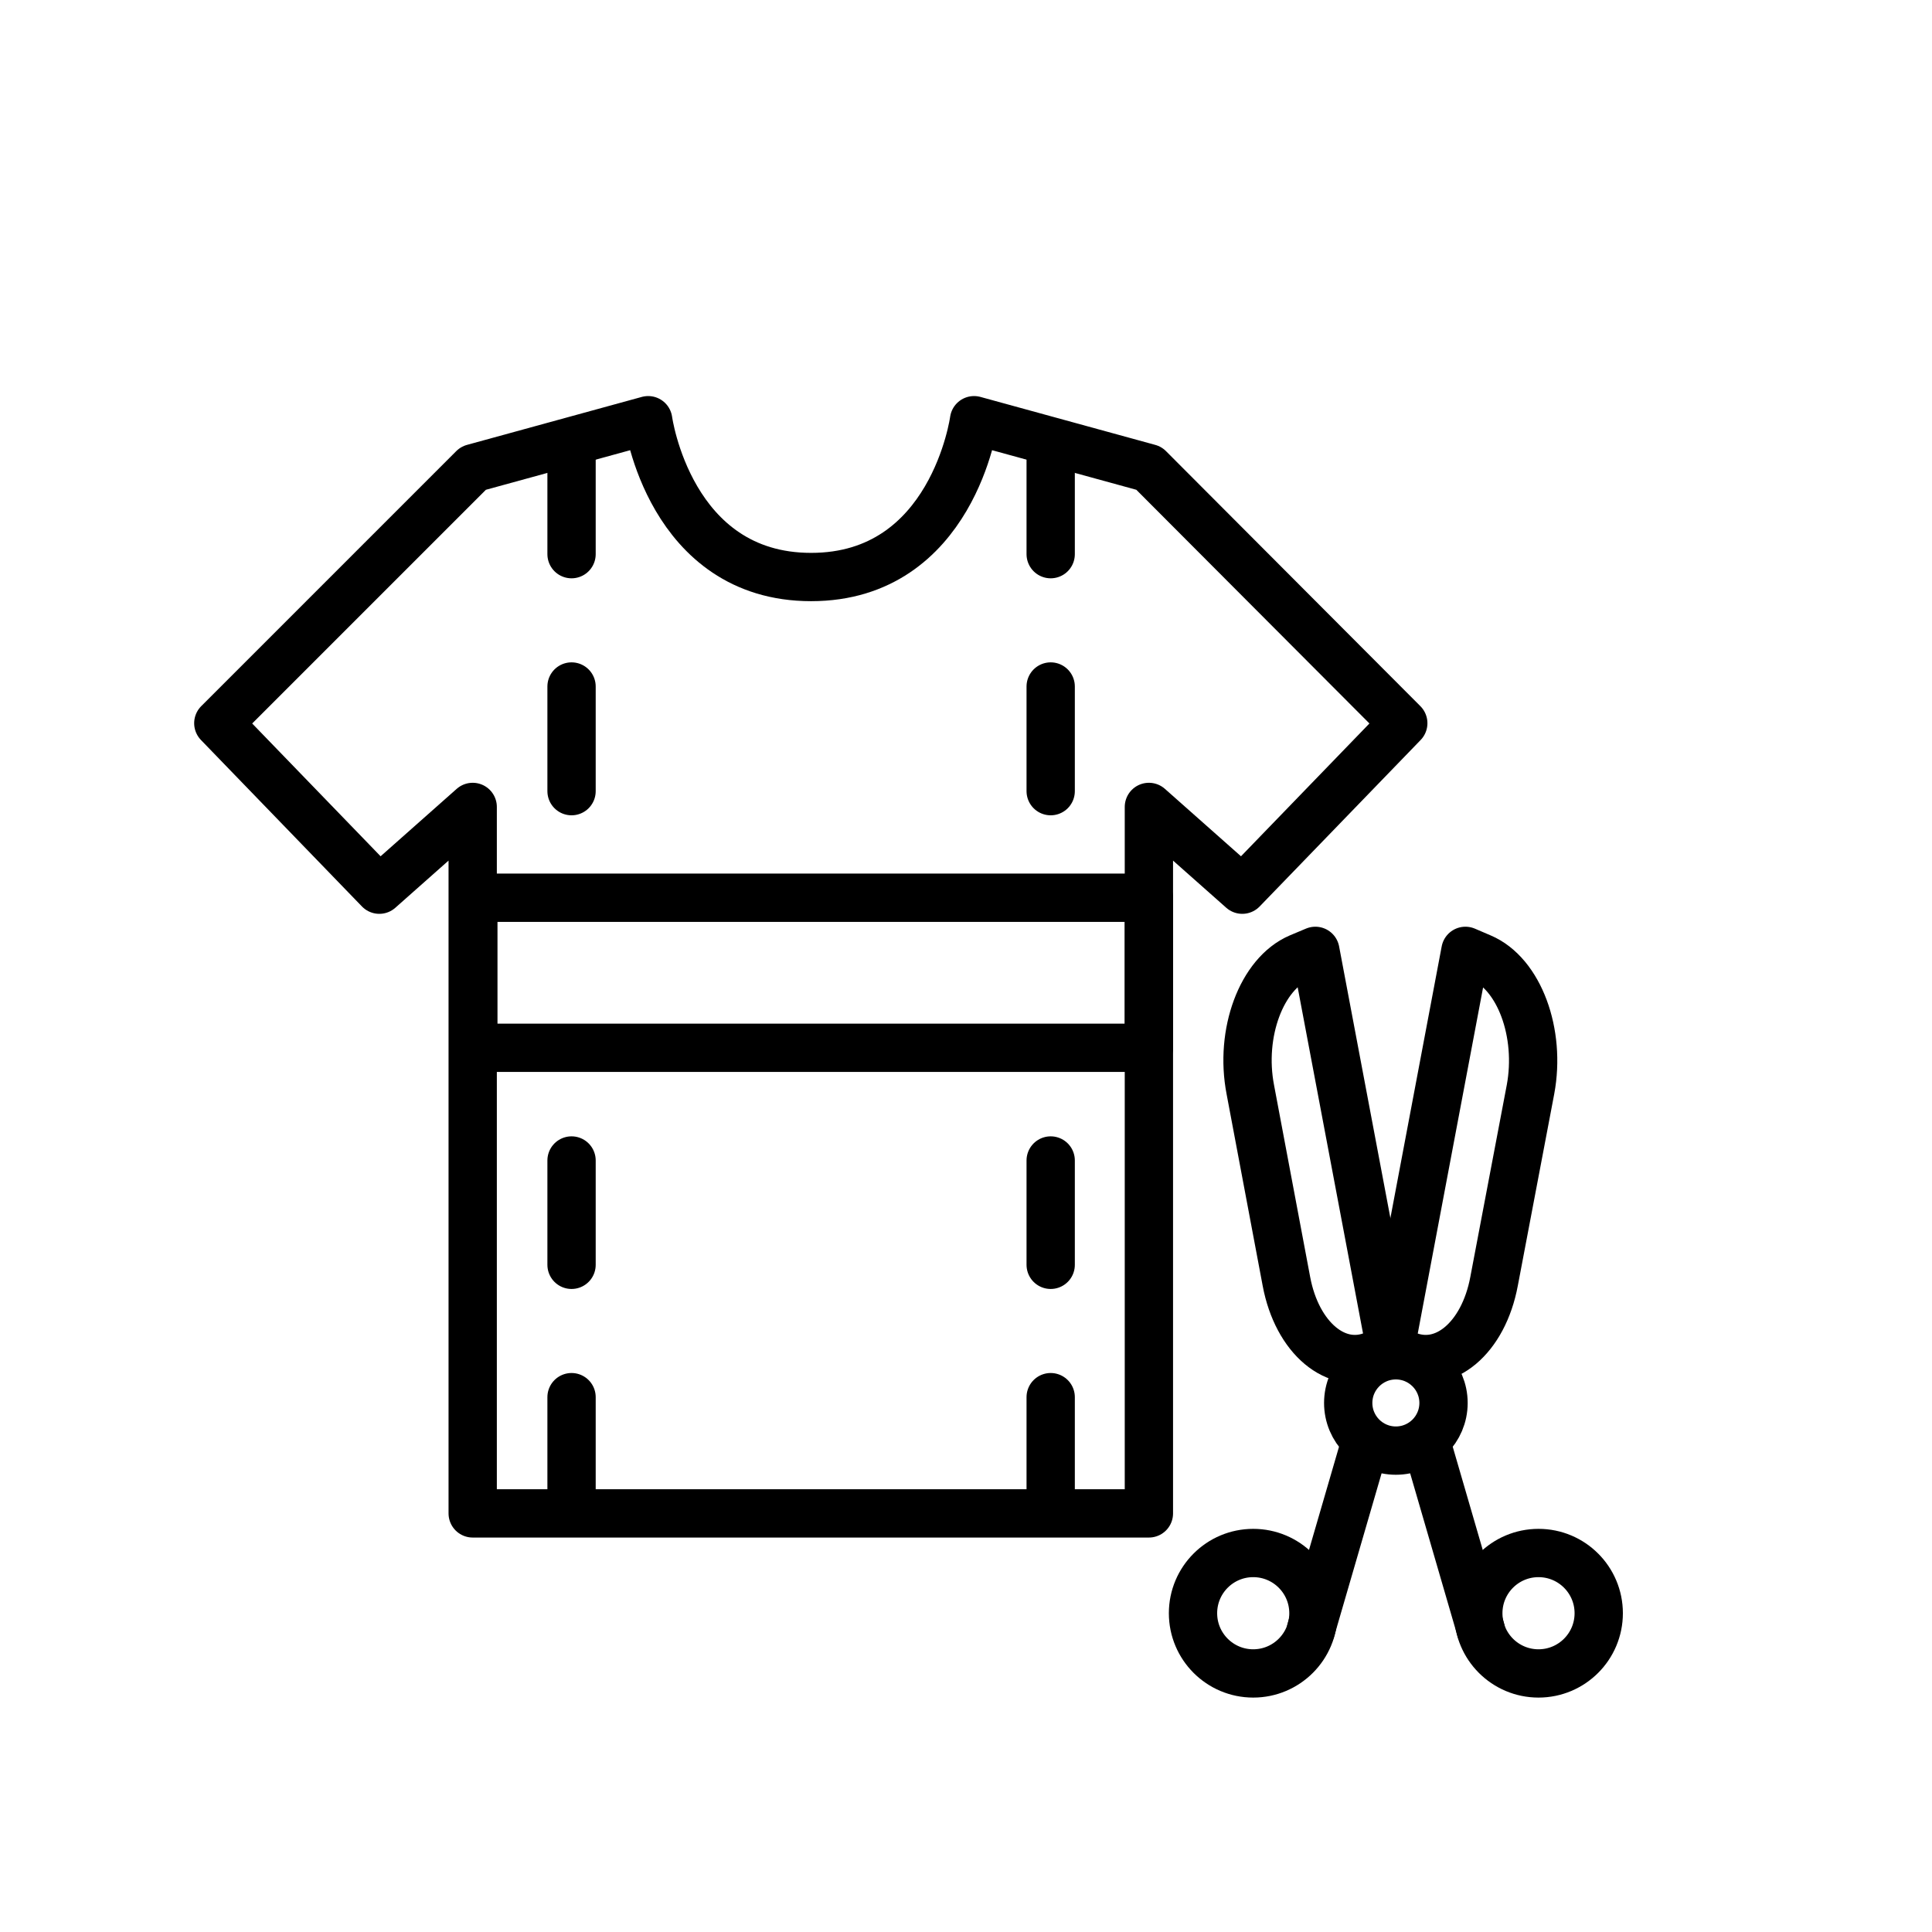 <?xml version="1.0" encoding="UTF-8"?> <svg xmlns="http://www.w3.org/2000/svg" id="Layer_1" data-name="Layer 1" viewBox="0 0 60 60"> <defs> <style>.cls-1{fill:none;stroke:#000;stroke-linecap:round;stroke-linejoin:round;stroke-width:1.5px;}</style> </defs> <path class="cls-1" d="M35.68,14.54l-5.43-1.49s-.66,4.87-5.06,4.87-5.06-4.87-5.06-4.87L14.7,14.54h0L6.78,22.46l5,5.17,2.9-2.57V47h21V25.06l2.9,2.57,5-5.17Z"></path> <rect class="cls-1" x="14.7" y="27.88" width="20.98" height="4.66"></rect> <circle class="cls-1" cx="47.78" cy="50.1" r="1.87"></circle> <line class="cls-1" x1="45.99" y1="50.62" x2="44.32" y2="44.88"></line> <circle class="cls-1" cx="38.92" cy="50.1" r="1.87"></circle> <line class="cls-1" x1="40.71" y1="50.62" x2="42.38" y2="44.88"></line> <circle class="cls-1" cx="43.35" cy="43.57" r="1.48"></circle> <path class="cls-1" d="M43.18,41.87l-.5.21c-1.17.5-2.4-.52-2.73-2.29l-1.12-5.95c-.34-1.76.35-3.6,1.52-4.1l.5-.21Z"></path> <path class="cls-1" d="M43.18,41.87l.49.21c1.18.5,2.4-.52,2.73-2.29l1.13-5.95c.33-1.76-.35-3.6-1.53-4.1l-.49-.21Z"></path> <line class="cls-1" x1="17.75" y1="46.64" x2="17.75" y2="43.39"></line> <line class="cls-1" x1="17.75" y1="39.28" x2="17.75" y2="36.04"></line> <line class="cls-1" x1="17.75" y1="24.57" x2="17.75" y2="21.32"></line> <line class="cls-1" x1="17.75" y1="17.21" x2="17.75" y2="13.97"></line> <line class="cls-1" x1="32.63" y1="46.64" x2="32.63" y2="43.39"></line> <line class="cls-1" x1="32.63" y1="39.28" x2="32.63" y2="36.04"></line> <line class="cls-1" x1="32.63" y1="24.57" x2="32.63" y2="21.32"></line> <line class="cls-1" x1="32.63" y1="17.21" x2="32.63" y2="13.97"></line> </svg> 